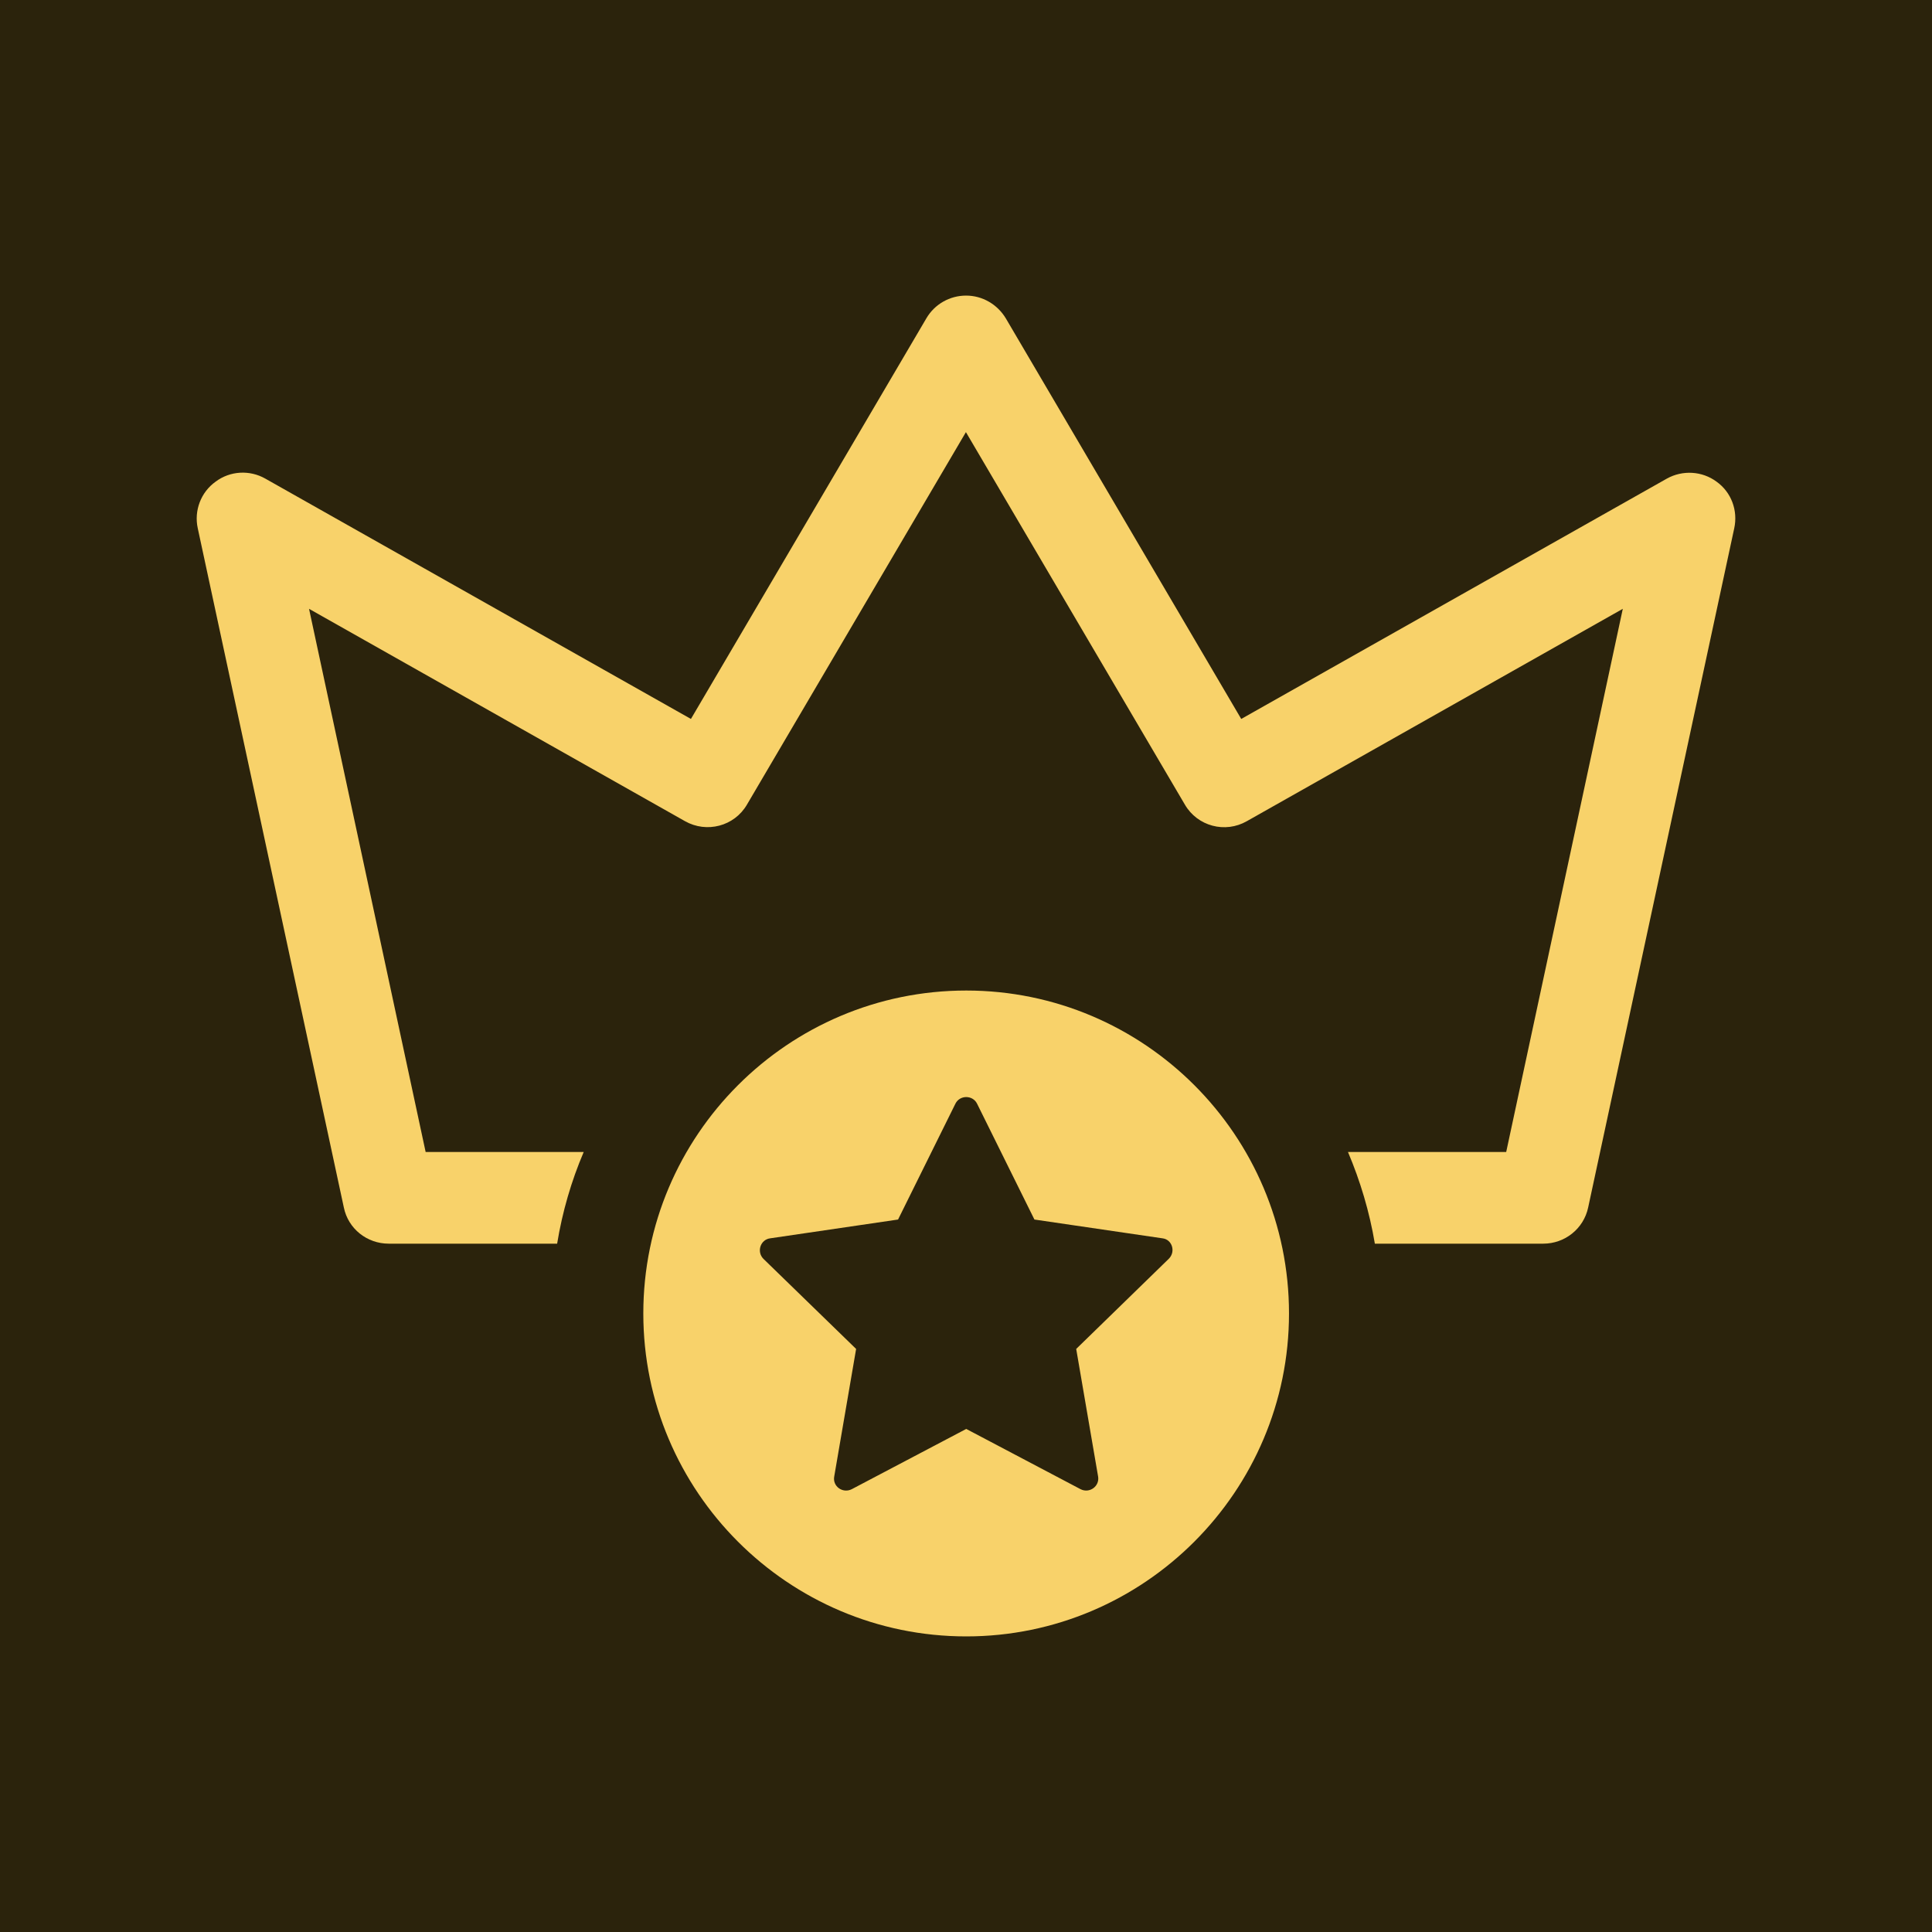 <svg xmlns="http://www.w3.org/2000/svg" xmlns:xlink="http://www.w3.org/1999/xlink" width="500" zoomAndPan="magnify" viewBox="0 0 375 375" height="500" preserveAspectRatio="xMidYMid meet" version="1.0"><defs><clipPath id="20471aa2f0"><path d="M 0 0 L 375 0 L 375 375 L 0 375 Z M 0 0 " clip-rule="nonzero"/></clipPath><clipPath id="b093ad753b"><rect x="0" width="375" y="0" height="375"/></clipPath><clipPath id="4e8bf207ed"><path d="M 38 57.375 L 337 57.375 L 337 242 L 38 242 Z M 38 57.375 " clip-rule="nonzero"/></clipPath><clipPath id="d047ef6a66"><path d="M 124 192 L 251 192 L 251 317.625 L 124 317.625 Z M 124 192 " clip-rule="nonzero"/></clipPath></defs><rect x="-37.5" width="450" fill="#ffffff" y="-37.5" height="450" fill-opacity="1"/><rect x="-37.5" width="450" fill="#ffffff" y="-37.5" height="450" fill-opacity="1"/><g transform="matrix(1, 0, 0, 1, 0, 0)"><g clip-path="url(#b093ad753b)"><g clip-path="url(#20471aa2f0)"><rect x="-82.5" width="540" fill="#2b230c" height="540" y="-82.5" fill-opacity="1"/></g></g></g><g clip-path="url(#4e8bf207ed)"><path fill="#f8d26a" d="M 333.184 93.492 C 330.387 91.418 326.582 91.199 323.535 92.898 L 240.922 139.547 L 195.219 61.777 C 193.582 59.074 190.691 57.375 187.516 57.375 C 184.34 57.375 181.418 59.043 179.812 61.777 L 134.109 139.547 L 51.496 92.898 C 48.449 91.168 44.645 91.387 41.848 93.492 C 38.984 95.535 37.633 99.121 38.387 102.547 L 66.742 234.387 C 67.59 238.504 71.238 241.395 75.449 241.395 L 108.141 241.395 C 109.148 235.203 110.91 229.199 113.297 223.602 L 82.617 223.602 L 59.984 118.172 L 132.945 159.383 C 137.156 161.77 142.531 160.387 144.984 156.176 L 187.484 83.875 L 229.984 156.176 C 232.438 160.387 237.812 161.801 242.023 159.383 L 314.984 118.172 L 292.352 223.602 L 261.641 223.602 C 264.027 229.23 265.82 235.203 266.859 241.395 L 299.551 241.395 C 303.73 241.395 307.379 238.504 308.258 234.387 L 336.613 102.547 C 337.367 99.09 336.047 95.535 333.184 93.492 Z M 333.184 93.492 " fill-opacity="1" fill-rule="nonzero"/></g><g clip-path="url(#d047ef6a66)"><path fill="#f8d26a" d="M 187.547 192.262 C 152.969 192.262 124.867 220.363 124.867 254.945 C 124.867 289.492 152.969 317.625 187.547 317.625 C 222.094 317.625 250.195 289.461 250.195 254.945 C 250.195 220.363 222.094 192.262 187.547 192.262 Z M 226.871 244.32 L 208.891 261.828 L 213.137 286.566 C 213.48 288.484 211.469 289.93 209.738 289.051 L 187.547 277.355 L 165.324 289.051 C 163.594 289.93 161.551 288.516 161.926 286.566 L 166.172 261.828 L 148.191 244.352 C 146.809 242.969 147.594 240.609 149.48 240.359 L 174.312 236.711 L 185.441 214.234 C 186.289 212.508 188.805 212.508 189.652 214.234 L 200.781 236.711 L 225.645 240.359 C 227.5 240.578 228.254 242.934 226.871 244.32 Z M 226.871 244.32 " fill-opacity="1" fill-rule="nonzero"/></g></svg>